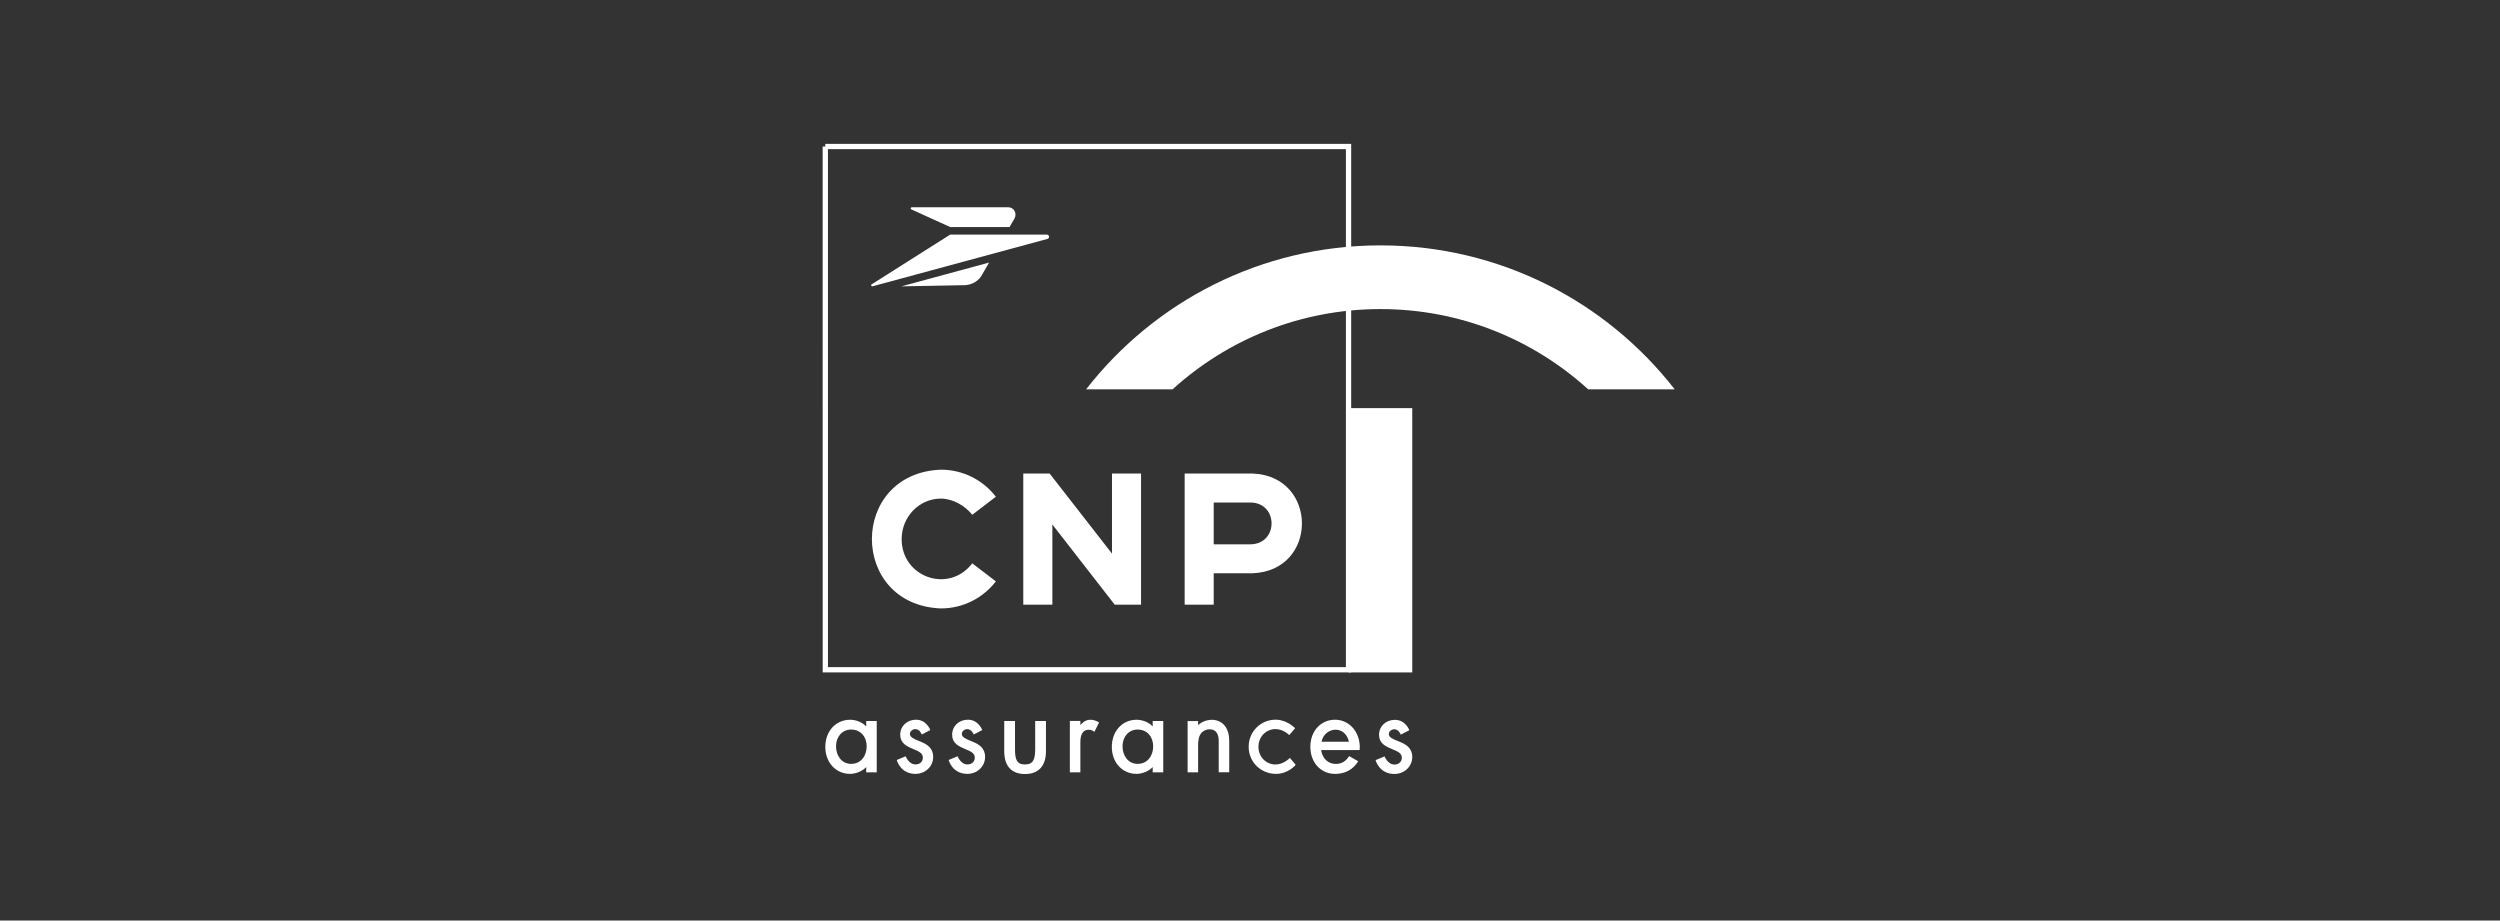 <svg xmlns="http://www.w3.org/2000/svg" id="Calque_1" data-name="Calque 1" viewBox="0 0 1510 556"><rect x="0" y="0" width="1510" height="556" fill="#333333" stroke="none"/><path d="M498.48,88.5h316.04v316.04h-316.02l-.02-316.04Z" style="fill: none; fill-rule: evenodd; stroke: #fff; stroke-miterlimit: 10; stroke-width: 3.19px;"></path><path d="M814.5,246.51h38.5v159.63h-38.5v-159.63Z" style="fill: #fff;"></path><path d="M656,235.16c41.19-52.91,105.5-86.95,177.76-86.95s136.56,34.04,177.76,86.95h-52.26c-33.14-30.12-77.18-48.48-125.51-48.48s-92.36,18.36-125.52,48.48h-52.24Z" style="fill: #fff; fill-rule: evenodd;"></path><path d="M632.3,141.71h-58.39l-47.48,30.05c-.57.46-.1,1.35.59,1.16l105.64-28.62c.48-.13.96-.57.96-1.27,0-.8-.65-1.32-1.32-1.32h0Z" style="fill: #fff;"></path><path d="M582.73,172.24c3.73-.08,8.08-2.21,10.07-5.67l4.59-7.98-52.97,14.37,38.32-.72Z" style="fill: #fff;"></path><path d="M550.51,126.5l23.4,10.64h35.84l2.98-5.14c1.77-3.09-.38-6.8-3.62-6.8h-58.34c-.8,0-.99.97-.25,1.31h0Z" style="fill: #fff;"></path><path d="M635.63,316.8l37.65,48.42h15.91v-79.21h-17.55v48.37l-37.67-48.37h-15.91v79.21h17.57v-48.42h0Z" style="fill: #fff;"></path><path d="M568.3,367.49c13.52,0,25.55-6.4,33.21-16.34l-14.27-10.89c-14.08,18.44-42.67,8.51-42.64-14.67,0-13.47,10.61-24.43,23.7-24.43,6.91,0,14.43,4.08,18.94,9.76l14.27-10.89c-7.66-9.94-19.69-16.34-33.21-16.34-55.57,2.15-55.55,81.67,0,83.81Z" style="fill: #fff;"></path><path d="M733.08,346.25v18.97h-17.55v-79.21h40.96c39.77,1.45,39.91,58.82,0,60.24h-23.41ZM733.08,328.76h22.47c16.63-.43,16.64-24.83,0-25.24h-22.47v25.24Z" style="fill: #fff; fill-rule: evenodd;"></path><g><path d="M723.66,437.99v-2.48h-6.34v30.96h6.34v-16.17c0-2.45.21-5.57,2.02-7.66,2.6-2.98,10.56-4.05,10.43,4.94v18.89h6.34v-19.03c0-14.4-13.06-14.97-18.79-9.44h0Z" style="fill: #fff;"></path><path d="M806.4,434.71c8.23,0,14.73,6.91,14.92,16.36.02.72-.03,1.37-.11,1.99l-23.21-.02.08.61c.89,4.73,4.27,7.76,8.76,7.76,3.41,0,5.97-1.5,8.04-4.73l5.48,3.12c-3.07,4.99-7.88,7.63-13.94,7.63-8.68,0-14.97-6.88-14.97-16.36s6.29-16.36,14.94-16.36h0ZM814.76,447.99c-1.1-5-4.73-7.26-7.96-7.26-3.55,0-7.5,2.26-8.62,7.26h16.58Z" style="fill: #fff; fill-rule: evenodd;"></path><path d="M523.2,435.5h6.35v30.98h-6.35v-3.19c-2.26,2.52-6.37,4.13-9.75,4.13-8.52,0-14.96-6.78-14.96-16.29s6.32-16.4,15.02-16.4c3.17,0,7.28,1.35,9.68,4.05v-3.27ZM523.48,450.78c0-5.61-3.52-10.13-9.41-10.13-5.54,0-9.11,4.57-9.11,10.07s3.22,10.66,9.17,10.66,9.35-4.99,9.35-10.59h0Z" style="fill: #fff; fill-rule: evenodd;"></path><path d="M696.23,435.5h6.37v30.98h-6.37v-3.19c-2.25,2.52-6.37,4.13-9.75,4.13-8.52,0-14.94-6.78-14.94-16.29s6.31-16.4,15-16.4c3.17,0,7.29,1.35,9.68,4.05v-3.27ZM696.52,450.78c0-5.61-3.52-10.13-9.41-10.13-5.54,0-9.11,4.57-9.11,10.07s3.22,10.66,9.17,10.66,9.35-4.99,9.35-10.59h0Z" style="fill: #fff; fill-rule: evenodd;"></path><path d="M845.62,448.13c-.44-.18-.87-.36-1.29-.53-2.95-1.18-5.48-2.18-5.48-4.28,0-1.62,1.74-2.85,3.28-2.85,2.8,0,3.92,3.25,3.92,3.25l5.19-2.68s-2.25-6.26-8.71-6.26c-5.45,0-9.57,3.85-9.57,8.98,0,5.46,4.28,7.23,8.06,8.79,3.06,1.26,5.69,2.36,5.69,5.1,0,2.44-1.82,4.14-4.44,4.14-4.14,0-5.99-4.94-5.99-4.94l-5.43,2.26s2.1,8.36,11.36,8.36c6.05,0,10.8-4.51,10.8-10.27,0-5.32-3.73-7.57-7.37-9.08h0Z" style="fill: #fff;"></path><path d="M587.67,448.05c-.44-.17-.86-.34-1.27-.51-2.93-1.18-5.46-2.2-5.46-4.28,0-1.64,1.72-2.87,3.27-2.87,2.79,0,3.9,3.25,3.9,3.25l5.16-2.68s-2.25-6.26-8.66-6.26c-5.42,0-9.51,3.87-9.51,9,0,5.45,4.25,7.21,8,8.78,3.04,1.26,5.67,2.36,5.67,5.11,0,2.44-1.82,4.13-4.43,4.13-4.11,0-5.94-4.94-5.94-4.94l-5.42,2.26s2.09,8.38,11.29,8.38c6.02,0,10.73-4.52,10.73-10.27,0-5.34-3.71-7.58-7.33-9.08v-.02Z" style="fill: #fff;"></path><path d="M556.31,448.05c-.42-.17-.85-.34-1.27-.51-2.93-1.18-5.46-2.2-5.46-4.28,0-1.64,1.74-2.87,3.27-2.87,2.79,0,3.9,3.25,3.9,3.25l5.16-2.68s-2.25-6.26-8.66-6.26c-5.42,0-9.51,3.87-9.51,9,0,5.45,4.25,7.21,8.01,8.78,3.03,1.26,5.65,2.36,5.65,5.11,0,2.44-1.82,4.13-4.41,4.13-4.13,0-5.96-4.94-5.96-4.94l-5.4,2.26s2.09,8.38,11.28,8.38c6.02,0,10.73-4.52,10.73-10.27,0-5.34-3.71-7.58-7.33-9.08v-.02Z" style="fill: #fff;"></path><path d="M652.54,437.88v-2.42h-6.35v31.01h6.35v-18.12c0-5.06,1.69-7.6,5.06-7.6,1.13,0,2.25.4,3.44,1.24l2.8-5.64c-1.74-1.07-3.49-1.62-5.06-1.62-2.64,0-4.22,1-6.24,3.15h0Z" style="fill: #fff;"></path><path d="M625.24,452.58c0,5.81-1.04,9.16-6.12,9.16s-6.05-3.15-6.05-9.16v-17.09h-6.51v18.24c0,9.16,4.54,13.78,12.57,13.78,8.55,0,12.63-5.35,12.63-13.78v-18.24h-6.51v17.09Z" style="fill: #fff;"></path><path d="M770.4,461.75c-5.78,0-10.3-4.7-10.3-10.69s4.52-10.69,10.3-10.69c4.91,0,8.3,3.65,8.3,3.65l3.55-4.19s-4.86-5.05-11.53-5.14c-9.25-.1-16.52,7.2-16.53,16.37.02,9.17,7.28,16.36,16.53,16.36,7.44,0,11.9-5.46,11.9-5.46l-3.55-4.19s-3.66,3.98-8.66,3.98h0Z" style="fill: #fff;"></path></g></svg>